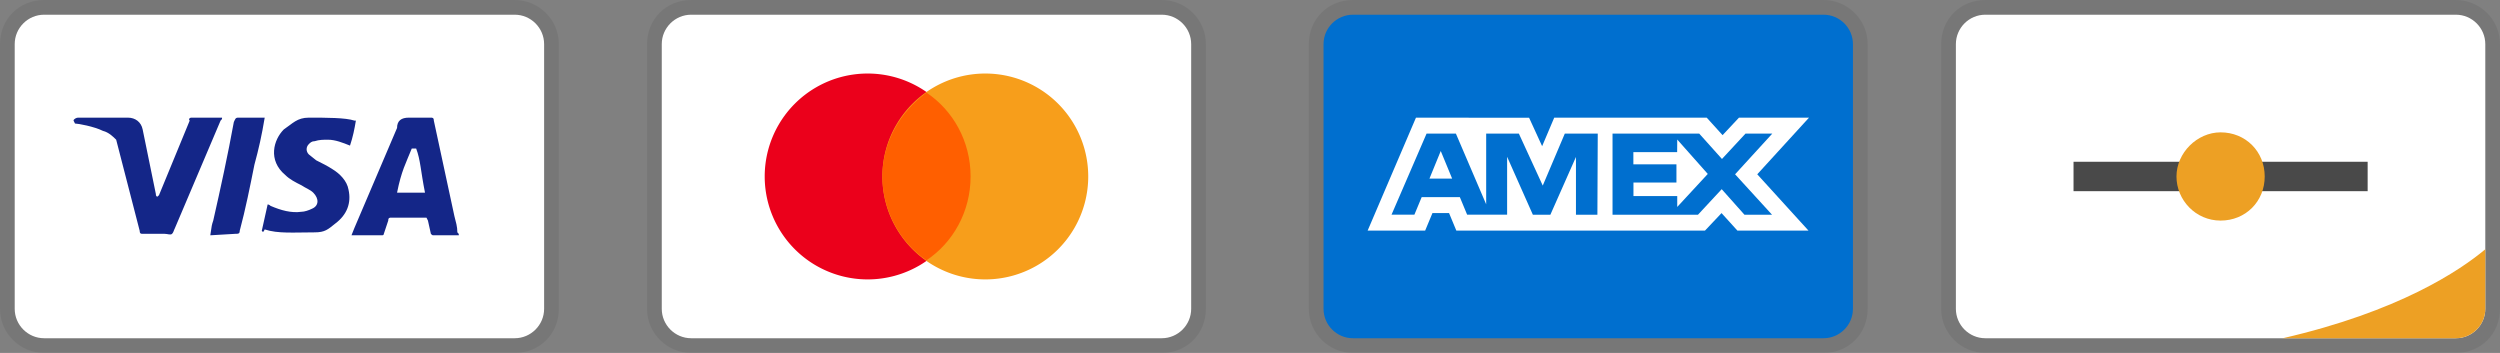 <?xml version="1.0" encoding="UTF-8"?> <svg xmlns="http://www.w3.org/2000/svg" width="170" height="24" fill="none"><rect width="100%" height="100%" fill="#808080" stroke="none"/><g clip-path="url(#a)"><path fill="#000" d="M35 0H3C1.3 0 0 1.3 0 3v18c0 1.7 1.4 3 3 3h32c1.7 0 3-1.3 3-3V3c0-1.7-1.4-3-3-3Z" opacity=".07"></path><path fill="#fff" d="M35 1c1.1 0 2 .9 2 2v18c0 1.1-.9 2-2 2H3c-1.1 0-2-.9-2-2V3c0-1.1.9-2 2-2h32Z"></path><path fill="#142688" d="M28.3 10.1H28c-.4 1-.7 1.5-1 3h1.9c-.3-1.5-.3-2.2-.6-3Zm2.9 5.9h-1.7c-.1 0-.1 0-.2-.1l-.2-.9-.1-.2h-2.4c-.1 0-.2 0-.2.2l-.3.9c0 .1-.1.1-.1.1h-2.1l.2-.5L27 8.7c0-.5.3-.7.8-.7h1.5c.1 0 .2 0 .2.2l1.4 6.5c.1.4.2.7.2 1.1.1.1.1.1.1.2Zm-13.4-.3.4-1.8c.1 0 .2.1.2.1.7.3 1.4.5 2.1.4.2 0 .5-.1.7-.2.5-.2.5-.7.1-1.1-.2-.2-.5-.3-.8-.5-.4-.2-.8-.4-1.1-.7-1.2-1-.8-2.4-.1-3.1.6-.4.9-.8 1.7-.8 1.2 0 2.5 0 3.1.2h.1c-.1.6-.2 1.1-.4 1.7-.5-.2-1-.4-1.5-.4-.3 0-.6 0-.9.1-.2 0-.3.1-.4.2-.2.2-.2.5 0 .7l.5.4c.4.2.8.4 1.1.6.5.3 1 .8 1.1 1.4.2.9-.1 1.7-.9 2.3-.5.4-.7.6-1.4.6-1.4 0-2.5.1-3.4-.2-.1.2-.1.2-.2.1Zm-3.5.3c.1-.7.1-.7.2-1 .5-2.2 1-4.5 1.4-6.7.1-.2.1-.3.3-.3H18c-.2 1.2-.4 2.1-.7 3.2-.3 1.5-.6 3-1 4.5 0 .2-.1.2-.3.2M5 8.2c0-.1.2-.2.3-.2h3.4c.5 0 .9.3 1 .8l.9 4.4c0 .1 0 .1.1.2 0-.1.1-.1.1-.1l2.1-5.1c-.1-.1 0-.2.1-.2h2.1c0 .1 0 .1-.1.2l-3.1 7.3c-.1.2-.1.3-.2.4-.1.1-.3 0-.5 0H9.7c-.1 0-.2 0-.2-.2L7.9 9.5c-.2-.2-.5-.5-.9-.6-.6-.3-1.7-.5-1.9-.5L5 8.2Z"></path></g><g clip-path="url(#b)"><path fill="#000" d="M79 0H47c-1.7 0-3 1.3-3 3v18c0 1.7 1.4 3 3 3h32c1.7 0 3-1.3 3-3V3c0-1.7-1.4-3-3-3Z" opacity=".07"></path><path fill="#fff" d="M79 1c1.1 0 2 .9 2 2v18c0 1.1-.9 2-2 2H47c-1.1 0-2-.9-2-2V3c0-1.1.9-2 2-2h32Z"></path><path fill="#EB001B" d="M59 19a7 7 0 1 0 0-14 7 7 0 0 0 0 14Z"></path><path fill="#F79E1B" d="M67 19a7 7 0 1 0 0-14 7 7 0 0 0 0 14Z"></path><path fill="#FF5F00" d="M66 12c0-2.4-1.2-4.5-3-5.7-1.8 1.3-3 3.4-3 5.7 0 2.3 1.2 4.5 3 5.7 1.8-1.2 3-3.3 3-5.7Z"></path></g><g clip-path="url(#c)"><path fill="#000" d="M124 0H92c-1.7 0-3 1.3-3 3v18c0 1.7 1.4 3 3 3h32c1.7 0 3-1.3 3-3V3c0-1.7-1.4-3-3-3Z" opacity=".07"></path><path fill="#006FCF" d="M124 1c1.1 0 2 .9 2 2v18c0 1.1-.9 2-2 2H92c-1.1 0-2-.9-2-2V3c0-1.1.9-2 2-2h32Z"></path><path fill="#fff" d="m97.971 10.268.774 1.876h-1.542l.768-1.876Zm16.075.078h-2.977v.827h2.929v1.239h-2.923v.922h2.977v.739l2.077-2.245-2.077-2.34-.006.858Zm-14.063-2.34h3.995l.887 1.935.822-1.941h10.37l1.078 1.19L118.25 8h4.763l-3.519 3.852 3.483 3.828h-4.834l-1.078-1.19-1.125 1.19H99.03l-.494-1.19h-1.13l-.495 1.19H93L96.286 8h3.43l.267.006Zm8.663 1.078h-2.239l-1.5 3.536-1.625-3.536h-2.222v4.81L99 9.084h-1.993l-2.382 5.512h1.555l.494-1.19h2.596l.494 1.19h2.72v-3.935l1.751 3.941h1.19l1.74-3.929v3.93h1.458l.024-5.52-.001.001Zm9.34 2.768 2.531-2.768h-1.822l-1.601 1.726-1.548-1.726h-5.894v5.518h5.81l1.614-1.738 1.548 1.738h1.875l-2.513-2.75Z"></path></g><g clip-path="url(#d)"><path fill="#000" d="M167 0h-32c-1.7 0-3 1.3-3 3v18c0 1.7 1.4 3 3 3h32c1.7 0 3-1.3 3-3V3c0-1.7-1.4-3-3-3Z" opacity=".07"></path><path fill="#fff" d="M167 1c1.1 0 2 .9 2 2v18c0 1.1-.9 2-2 2h-32c-1.1 0-2-.9-2-2V3c0-1.1.9-2 2-2h32Z"></path><path fill="#EDA024" d="M169 16.95V21c0 1.1-.9 2-2 2h-11.772c7.896-1.815 12.043-4.601 13.772-6.05Z"></path><path fill="#494949" d="M141 11h20v2h-20v-2Z"></path><path fill="#EDA024" d="M154 12c0 1.7-1.3 3-3 3s-3-1.4-3-3 1.4-3 3-3c1.7 0 3 1.3 3 3Z"></path></g><defs><clipPath id="a"><path fill="#fff" d="M0 0h38v24H0z"></path></clipPath><clipPath id="b"><path fill="#fff" d="M44 0h38v24H44z"></path></clipPath><clipPath id="c"><path fill="#fff" d="M89 0h38v24H89z"></path></clipPath><clipPath id="d"><path fill="#fff" d="M132 0h38v24h-38z"></path></clipPath></defs></svg> 